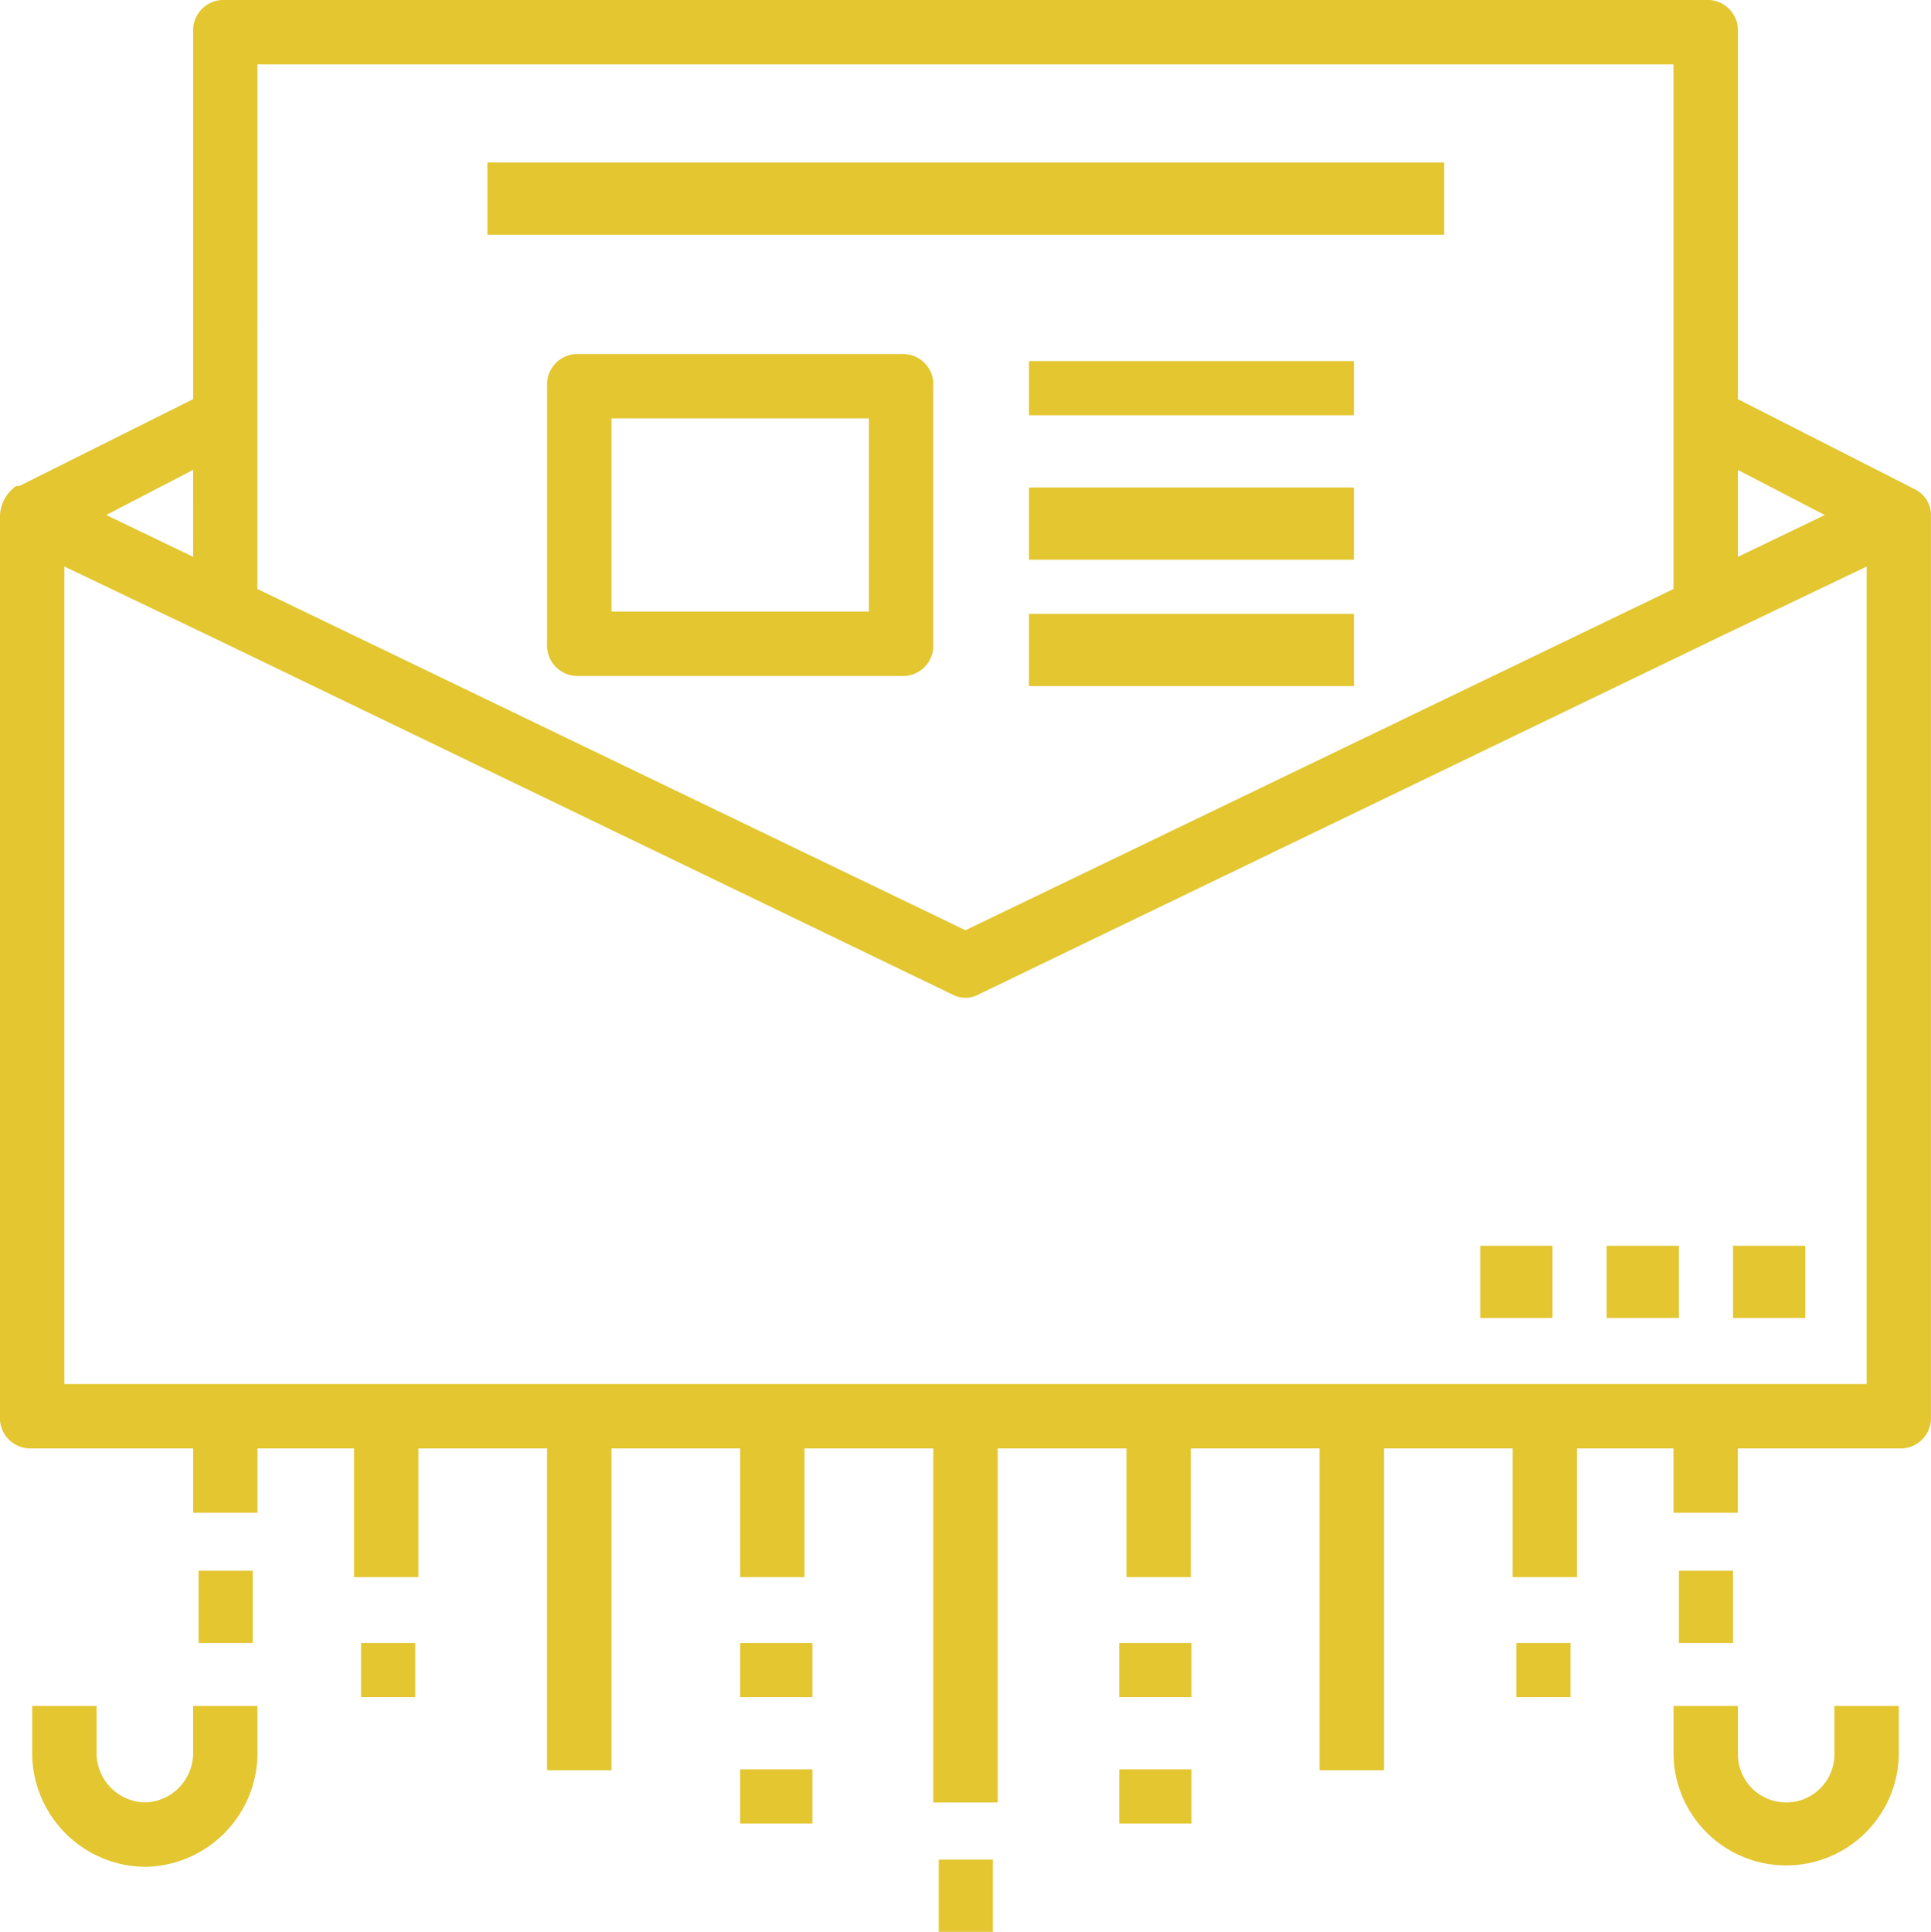 <svg xmlns="http://www.w3.org/2000/svg" width="106.965" height="107" viewBox="0 0 106.965 107"><defs><style>.a{fill:#e3c630;}</style></defs><path class="a" d="M106.073,27.1h0l-9.805-4.992V1.783A1.684,1.684,0,0,0,94.485,0H12.479A1.684,1.684,0,0,0,10.7,1.783V22.106L1.07,26.919H.891A2.127,2.127,0,0,0,0,28.524V78.441a1.684,1.684,0,0,0,1.783,1.783H10.7v3.565h3.565V80.223H19.61v7.131h3.565V80.223h7.131V98.051h3.565V80.223H41v7.131h3.565V80.223H51.7v19.61h3.565V80.223H62.4v7.131h3.565V80.223h7.131V98.051h3.565V80.223h7.131v7.131h3.565V80.223H92.7v3.565h3.565V80.223h8.914a1.684,1.684,0,0,0,1.783-1.783V28.524A1.588,1.588,0,0,0,106.073,27.1Zm-4.992,1.426-4.813,2.318V26.028ZM14.262,3.565H92.7V32.624l-39.22,18.9-39.22-18.9ZM10.7,30.841,5.883,28.524l4.813-2.5Zm92.7,45.816H3.565V31.376l8.2,3.922h0l41,19.788a1.515,1.515,0,0,0,1.426,0L95.2,35.3h0l8.2-3.922Z"/><rect class="a" width="3" height="4" transform="translate(52 103)"/><rect class="a" width="4" height="3" transform="translate(62 91)"/><rect class="a" width="4" height="3" transform="translate(62 98)"/><rect class="a" width="3" height="4" transform="translate(93 87)"/><path class="a" d="M52,55.674a6.24,6.24,0,0,0,12.479,0V53H60.914v2.674a2.674,2.674,0,1,1-5.348,0V53H52Z" transform="translate(40.703 41.485)"/><rect class="a" width="3" height="3" transform="translate(84 91)"/><rect class="a" width="4" height="3" transform="translate(41 91)"/><rect class="a" width="4" height="3" transform="translate(41 98)"/><rect class="a" width="3" height="4" transform="translate(11 87)"/><path class="a" d="M1,53v2.674a6.316,6.316,0,0,0,6.24,6.24,6.316,6.316,0,0,0,6.24-6.24V53H9.914v2.674A2.742,2.742,0,0,1,7.24,58.348a2.742,2.742,0,0,1-2.674-2.674V53Z" transform="translate(0.783 41.485)"/><rect class="a" width="3" height="3" transform="translate(20 91)"/><rect class="a" width="53" height="4" transform="translate(27 9)"/><path class="a" d="M36.61,11H18.783A1.684,1.684,0,0,0,17,12.783V27.045a1.684,1.684,0,0,0,1.783,1.783H36.61a1.684,1.684,0,0,0,1.783-1.783V12.783A1.684,1.684,0,0,0,36.61,11ZM34.827,25.262H20.565v-10.7H34.827Z" transform="translate(13.307 8.61)"/><rect class="a" width="18" height="3" transform="translate(57 20)"/><rect class="a" width="18" height="4" transform="translate(57 27)"/><rect class="a" width="18" height="4" transform="translate(57 34)"/><rect class="a" width="4" height="4" transform="translate(96 69)"/><rect class="a" width="4" height="4" transform="translate(89 69)"/><rect class="a" width="4" height="4" transform="translate(82 69)"/></svg>